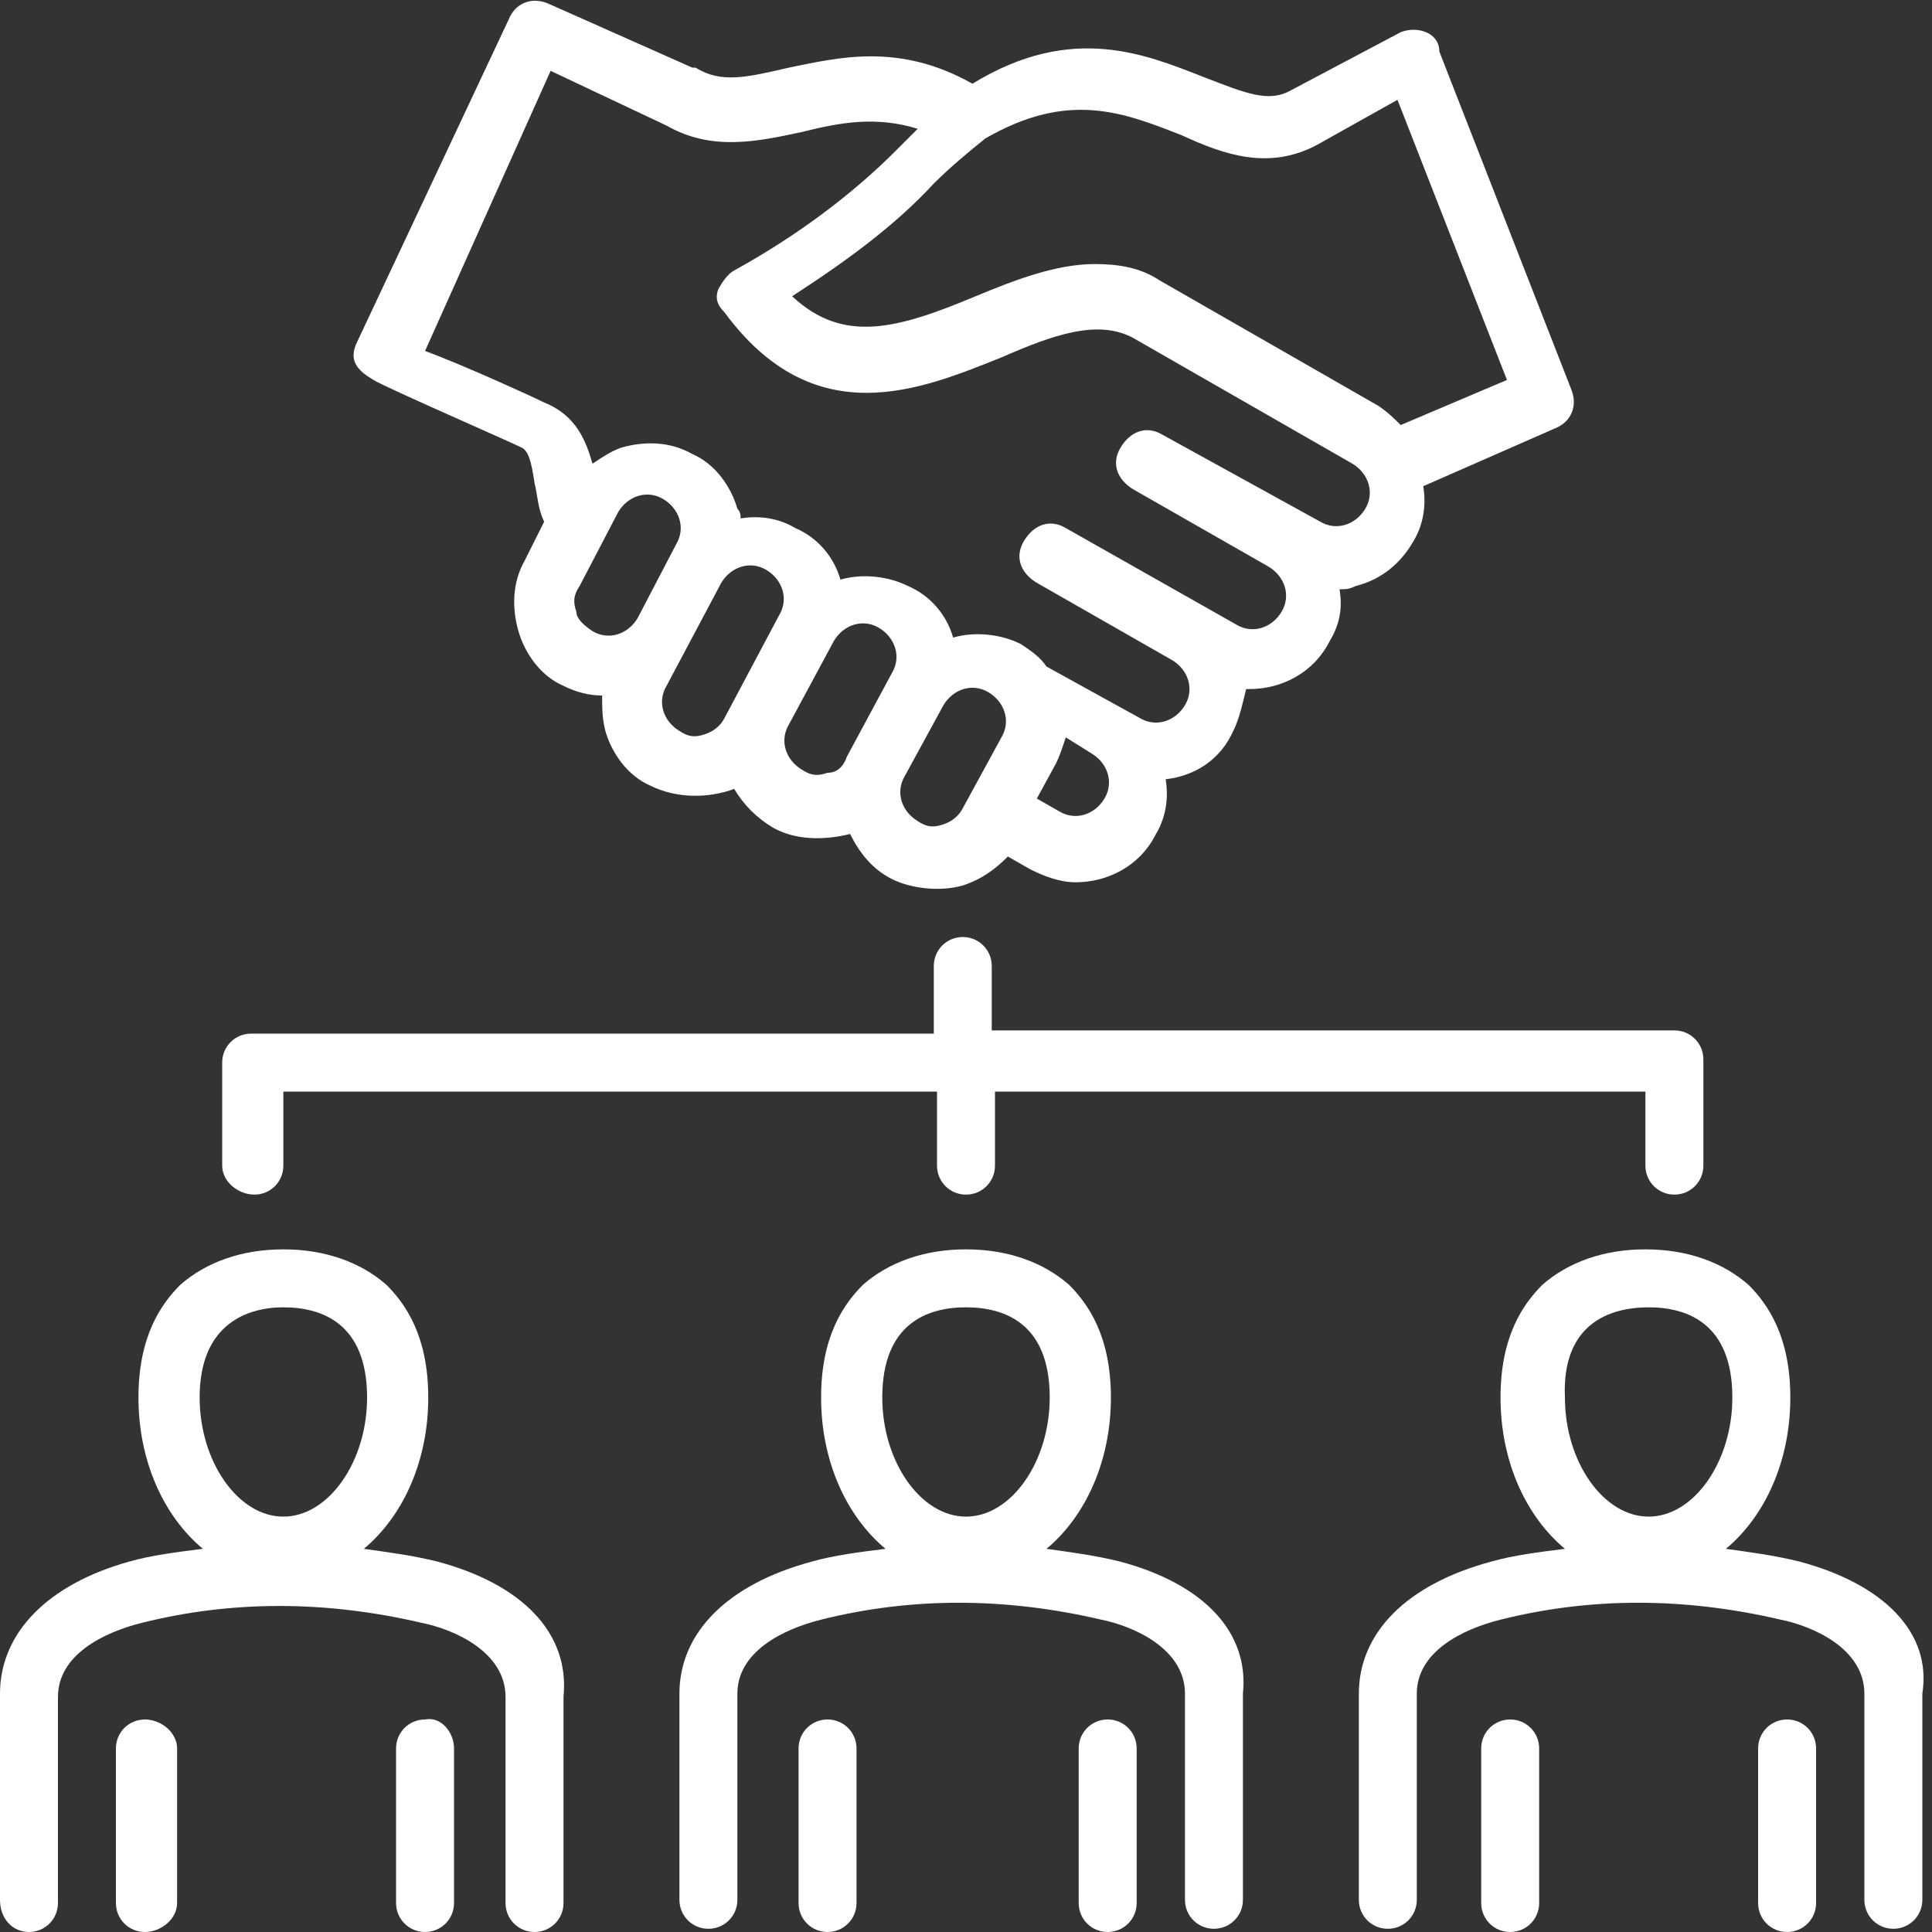 <?xml version="1.0" encoding="utf-8"?>
<!-- Generator: Adobe Illustrator 25.4.1, SVG Export Plug-In . SVG Version: 6.00 Build 0)  -->
<svg version="1.1" id="Layer_1" xmlns="http://www.w3.org/2000/svg" xmlns:xlink="http://www.w3.org/1999/xlink" x="0px" y="0px"
	 width="60px" height="60px" viewBox="0 0 60 60" style="enable-background:new 0 0 60 60;" xml:space="preserve">
<rect x="0" y="0" width="60" height="60" fill="#333333" stroke="none"/>
<style type="text/css">
	.st0{fill:#FFFFFF;}
</style>
<path class="st0" d="M13.6,48.5c-0.8-0.2-1.6-0.3-2.3-0.4c1.2-1,2-2.7,2-4.7c0-1.9-0.7-2.9-1.3-3.5c-0.8-0.7-1.9-1.1-3.2-1.1
	s-2.4,0.4-3.2,1.1c-0.6,0.6-1.3,1.6-1.3,3.5c0,2,0.8,3.7,2,4.7c-0.8,0.1-1.6,0.2-2.3,0.4C1.5,49.2,0,50.7,0,52.6v6.4
	C0,59.6,0.4,60,0.9,60s0.9-0.4,0.9-0.9v-6.4c0-1.3,1.4-2,2.6-2.3c2.8-0.7,5.7-0.7,8.7,0c1,0.2,2.6,0.9,2.6,2.3v6.4
	c0,0.5,0.4,0.9,0.9,0.9s0.9-0.4,0.9-0.9v-6.4C17.7,50.7,16.2,49.2,13.6,48.5z M8.8,40.6c1.2,0,2.6,0.5,2.6,2.8c0,2-1.2,3.7-2.6,3.7
	s-2.6-1.7-2.6-3.7C6.2,41.1,7.7,40.6,8.8,40.6z M5.5,54.3v4.8C5.5,59.6,5,60,4.5,60s-0.9-0.4-0.9-0.9v-4.8c0-0.5,0.4-0.9,0.9-0.9
	S5.5,53.8,5.5,54.3z M14.1,54.3v4.8c0,0.5-0.4,0.9-0.9,0.9c-0.5,0-0.9-0.4-0.9-0.9v-4.8c0-0.5,0.4-0.9,0.9-0.9
	C13.7,53.3,14.1,53.8,14.1,54.3z M55.9,48.5c-0.8-0.2-1.6-0.3-2.3-0.4c1.2-1,2-2.7,2-4.7c0-1.9-0.7-2.9-1.3-3.5
	c-0.8-0.7-1.9-1.1-3.2-1.1s-2.4,0.4-3.2,1.1c-0.6,0.6-1.3,1.6-1.3,3.5c0,2,0.8,3.7,2,4.7c-0.8,0.1-1.6,0.2-2.3,0.4
	c-2.6,0.7-4.1,2.2-4.1,4.1v6.4c0,0.5,0.4,0.9,0.9,0.9s0.9-0.4,0.9-0.9v-6.4c0-1.3,1.4-2,2.6-2.3c2.8-0.7,5.7-0.7,8.7,0
	c1,0.2,2.6,0.9,2.6,2.3v6.4c0,0.5,0.4,0.9,0.9,0.9s0.9-0.4,0.9-0.9v-6.4C60,50.7,58.5,49.2,55.9,48.5z M51.2,40.6
	c1.2,0,2.6,0.5,2.6,2.8c0,2-1.2,3.7-2.6,3.7c-1.4,0-2.6-1.7-2.6-3.7C48.5,41.1,50,40.6,51.2,40.6z M47.8,54.3v4.8
	c0,0.5-0.4,0.9-0.9,0.9s-0.9-0.4-0.9-0.9v-4.8c0-0.5,0.4-0.9,0.9-0.9S47.8,53.8,47.8,54.3z M56.4,54.3v4.8c0,0.5-0.4,0.9-0.9,0.9
	s-0.9-0.4-0.9-0.9v-4.8c0-0.5,0.4-0.9,0.9-0.9S56.4,53.8,56.4,54.3z M34.8,48.5c-0.8-0.2-1.6-0.3-2.3-0.4c1.2-1,2-2.7,2-4.7
	c0-1.9-0.7-2.9-1.3-3.5c-0.8-0.7-1.9-1.1-3.2-1.1s-2.4,0.4-3.2,1.1c-0.6,0.6-1.3,1.6-1.3,3.5c0,2,0.8,3.7,2,4.7
	c-0.8,0.1-1.6,0.2-2.3,0.4c-2.6,0.7-4.1,2.2-4.1,4.1v6.4c0,0.5,0.4,0.9,0.9,0.9c0.5,0,0.9-0.4,0.9-0.9v-6.4c0-1.3,1.4-2,2.6-2.3
	c2.8-0.7,5.7-0.7,8.7,0c1,0.2,2.6,0.9,2.6,2.3v6.4c0,0.5,0.4,0.9,0.9,0.9s0.9-0.4,0.9-0.9v-6.4C38.8,50.7,37.4,49.2,34.8,48.5z
	 M30,40.6c1.2,0,2.6,0.5,2.6,2.8c0,2-1.2,3.7-2.6,3.7s-2.6-1.7-2.6-3.7C27.4,41.1,28.8,40.6,30,40.6L30,40.6z M26.6,54.3v4.8
	c0,0.5-0.4,0.9-0.9,0.9s-0.9-0.4-0.9-0.9v-4.8c0-0.5,0.4-0.9,0.9-0.9S26.6,53.8,26.6,54.3z M35.3,54.3v4.8c0,0.5-0.4,0.9-0.9,0.9
	s-0.9-0.4-0.9-0.9v-4.8c0-0.5,0.4-0.9,0.9-0.9S35.3,53.8,35.3,54.3z M6.9,36.2V33c0-0.5,0.4-0.9,0.9-0.9h21.2v-2.1
	c0-0.5,0.4-0.9,0.9-0.9s0.9,0.4,0.9,0.9V32h21.2c0.5,0,0.9,0.4,0.9,0.9v3.3c0,0.5-0.4,0.9-0.9,0.9s-0.9-0.4-0.9-0.9v-2.3H30.9v2.3
	c0,0.5-0.4,0.9-0.9,0.9s-0.9-0.4-0.9-0.9v-2.3H8.8v2.3c0,0.5-0.4,0.9-0.9,0.9S6.9,36.7,6.9,36.2L6.9,36.2z M11.6,11.8
	c0.3,0.2,4.2,1.9,4.6,2.1c0.2,0.1,0.3,0.4,0.4,1.1c0.1,0.4,0.1,0.8,0.3,1.2l-0.6,1.2c-0.4,0.7-0.4,1.5-0.2,2.2
	c0.2,0.7,0.7,1.4,1.4,1.7c0.4,0.2,0.8,0.3,1.2,0.3c0,0.4,0,0.7,0.1,1.1c0.2,0.7,0.7,1.4,1.4,1.7c0.8,0.4,1.8,0.4,2.6,0.1
	c0.3,0.5,0.7,0.9,1.2,1.2c0.7,0.4,1.6,0.4,2.4,0.2c0.3,0.6,0.7,1.1,1.3,1.4c0.6,0.3,1.5,0.4,2.2,0.2c0.6-0.2,1-0.5,1.4-0.9l0.7,0.4
	c0.4,0.2,0.9,0.4,1.4,0.4c1,0,2-0.5,2.5-1.5c0.3-0.5,0.4-1.1,0.3-1.7c0.9-0.1,1.7-0.6,2.1-1.5c0.2-0.4,0.3-0.9,0.4-1.3
	c0,0,0.1,0,0.1,0c1,0,2-0.5,2.5-1.5c0.3-0.5,0.4-1,0.3-1.6c0.2,0,0.3,0,0.5-0.1c0.8-0.2,1.4-0.7,1.8-1.4c0.3-0.5,0.4-1.1,0.3-1.7
	l4.1-1.8c0.5-0.2,0.7-0.7,0.5-1.2c0,0-4.1-10.5-4.1-10.5C44.7,1,44,0.8,43.5,1l-3.4,1.8c-0.7,0.4-1.4,0.1-2.7-0.4
	c-1.8-0.7-4.1-1.7-7.2,0.2c-2.3-1.3-4.2-0.8-5.7-0.5c-1.3,0.3-2.1,0.5-2.9,0c0,0,0,0-0.1,0L17,0.1c-0.5-0.2-1,0-1.2,0.5
	c0,0-4.7,10-4.7,10C10.8,11.2,11.1,11.5,11.6,11.8z M17.9,19c-0.1-0.3-0.1-0.5,0.1-0.8c0,0,1.2-2.3,1.2-2.3c0.3-0.5,0.9-0.7,1.4-0.4
	c0.5,0.3,0.7,0.9,0.4,1.4c0,0-1.2,2.3-1.2,2.3c-0.3,0.5-0.9,0.7-1.4,0.4C18.1,19.4,17.9,19.2,17.9,19z M21.9,22.8
	c-0.3,0.1-0.5,0.1-0.8-0.1c-0.5-0.3-0.7-0.9-0.4-1.4c0,0,1.7-3.2,1.7-3.2c0.3-0.5,0.9-0.7,1.4-0.4c0.5,0.3,0.7,0.9,0.4,1.4
	c0,0-1.7,3.2-1.7,3.2C22.4,22.5,22.2,22.7,21.9,22.8z M25.7,24c-0.3,0.1-0.5,0.1-0.8-0.1c-0.5-0.3-0.7-0.9-0.4-1.4
	c0,0,1.4-2.6,1.4-2.6c0.3-0.5,0.9-0.7,1.4-0.4c0.5,0.3,0.7,0.9,0.4,1.4l-1.4,2.6C26.2,23.8,26,24,25.7,24z M29.3,25.6
	c-0.3,0.1-0.5,0.1-0.8-0.1c-0.5-0.3-0.7-0.9-0.4-1.4c0,0,1.2-2.2,1.2-2.2c0.3-0.5,0.9-0.7,1.4-0.4c0.5,0.3,0.7,0.9,0.4,1.4l-1.2,2.2
	C29.8,25.3,29.6,25.5,29.3,25.6L29.3,25.6z M34.3,24.8c-0.3,0.5-0.9,0.7-1.4,0.4l-0.7-0.4l0.6-1.1c0.1-0.2,0.2-0.5,0.3-0.8l0.8,0.5
	C34.4,23.7,34.6,24.3,34.3,24.8L34.3,24.8z M36.7,4.2c1.3,0.6,2.7,1.1,4.2,0.3l2.5-1.4l3.4,8.7l-3.3,1.4c-0.2-0.2-0.4-0.4-0.7-0.6
	l-6.8-3.9c-0.6-0.4-1.3-0.5-2-0.5c-1.2,0-2.5,0.5-3.7,1c-2.4,1-4.1,1.5-5.7,0c1.7-1.1,3.2-2.2,4.4-3.5c0.5-0.5,1.1-1,1.6-1.4
	C33.2,2.8,34.9,3.5,36.7,4.2z M17.1,2.2l3.6,1.7c1.4,0.8,2.8,0.5,4.2,0.2c1.2-0.3,2.3-0.5,3.6-0.1c-0.2,0.2-0.5,0.5-0.7,0.7
	c-1.3,1.3-3,2.6-5,3.7c-0.2,0.1-0.4,0.4-0.5,0.6c-0.1,0.3,0,0.5,0.2,0.7c2.8,3.8,6.1,2.4,8.6,1.4c1.6-0.7,3-1.2,4.1-0.6l6.8,3.9
	c0.5,0.3,0.7,0.9,0.4,1.4c-0.3,0.5-0.9,0.7-1.4,0.4l-4.9-2.7c-0.5-0.3-1-0.1-1.3,0.4c-0.3,0.5-0.1,1,0.4,1.3c0,0,4.2,2.4,4.2,2.4
	c0.5,0.3,0.7,0.9,0.4,1.4c-0.3,0.5-0.9,0.7-1.4,0.4l-5.3-3c-0.5-0.3-1-0.1-1.3,0.4c-0.3,0.5-0.1,1,0.4,1.3l4.2,2.4
	c0.5,0.3,0.7,0.9,0.4,1.4c-0.3,0.5-0.9,0.7-1.4,0.4l-2.9-1.6c-0.2-0.3-0.5-0.5-0.8-0.7c-0.6-0.3-1.4-0.4-2.1-0.2
	c-0.2-0.7-0.7-1.3-1.4-1.6c-0.6-0.3-1.4-0.4-2.1-0.2c-0.2-0.7-0.7-1.3-1.4-1.6c-0.5-0.3-1.1-0.4-1.7-0.3c0-0.1,0-0.2-0.1-0.3
	c-0.2-0.7-0.7-1.4-1.4-1.7c-0.7-0.4-1.5-0.4-2.2-0.2c-0.3,0.1-0.6,0.3-0.9,0.5c-0.2-0.7-0.5-1.5-1.5-1.9c-0.4-0.2-2.6-1.2-3.7-1.6
	L17.1,2.2z"/>
</svg>
